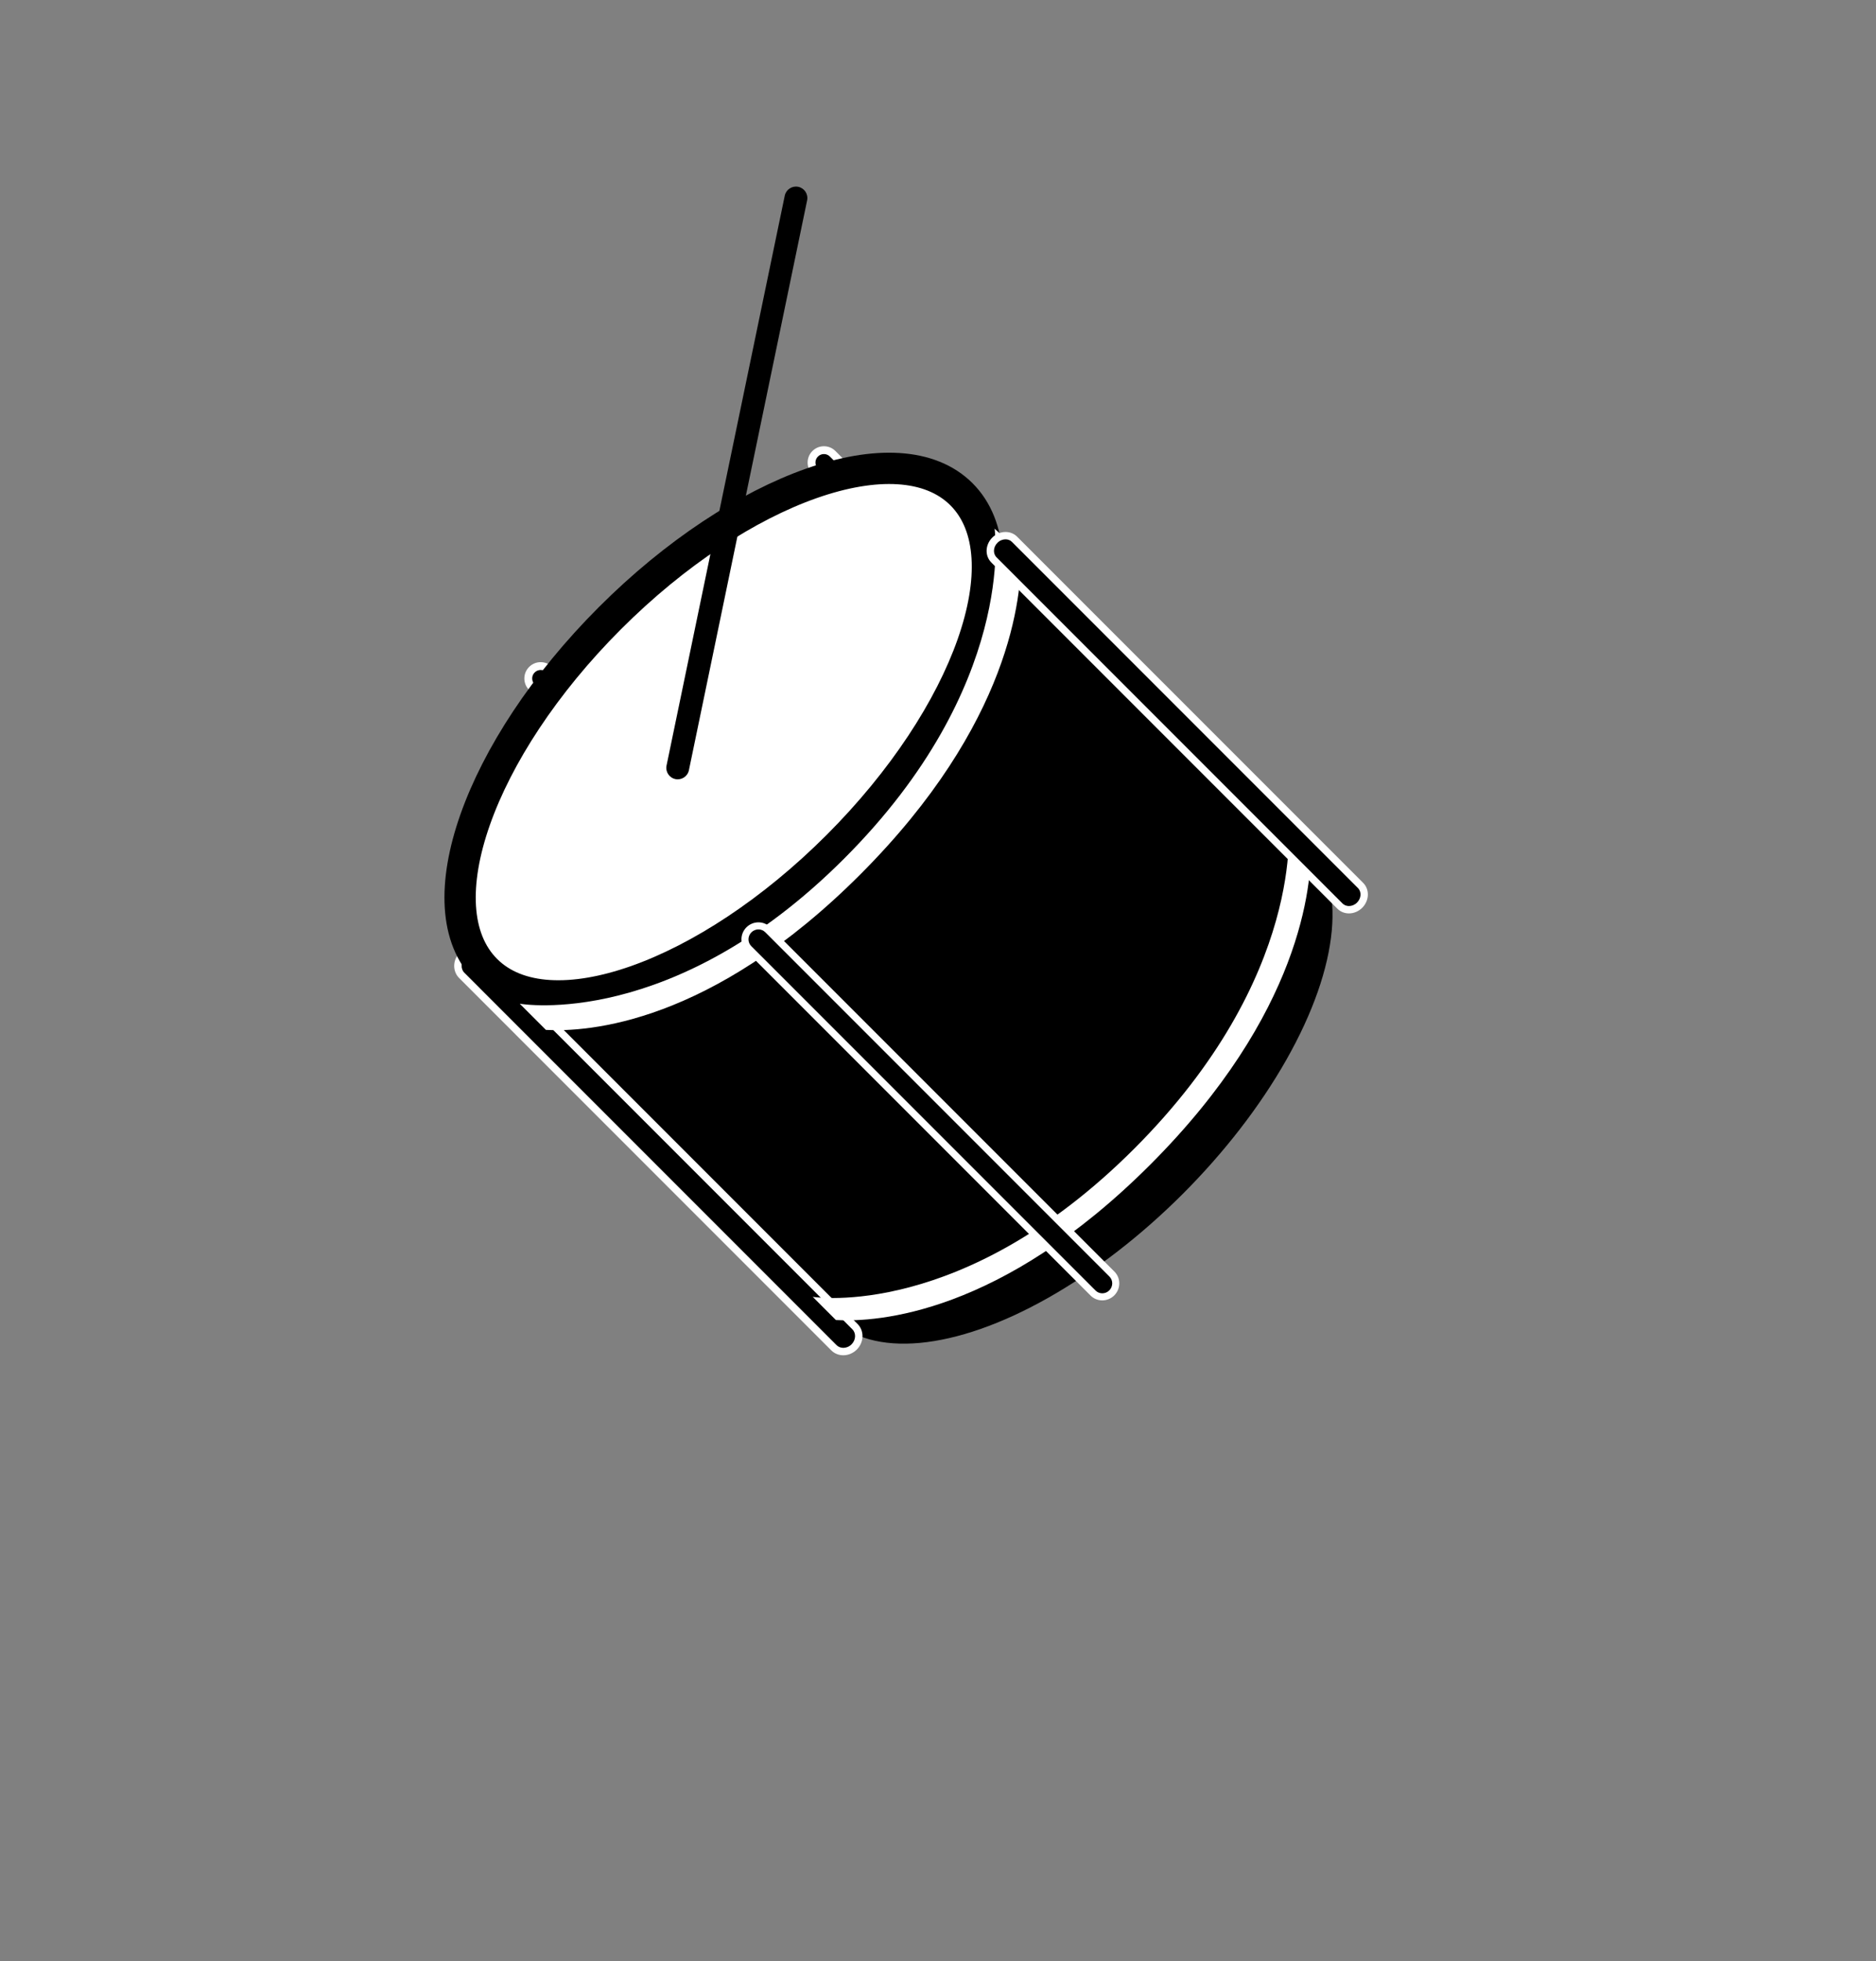 <?xml version="1.0" encoding="utf-8"?>
<!-- Generator: Adobe Illustrator 16.0.3, SVG Export Plug-In . SVG Version: 6.00 Build 0)  -->
<!DOCTYPE svg PUBLIC "-//W3C//DTD SVG 1.1//EN" "http://www.w3.org/Graphics/SVG/1.1/DTD/svg11.dtd">
<svg version="1.1" xmlns="http://www.w3.org/2000/svg" xmlns:xlink="http://www.w3.org/1999/xlink" x="0px" y="0px"
	 width="152.418px" height="159.259px" viewBox="896.508 477.777 152.418 159.259"
	 enable-background="new 896.508 477.777 152.418 159.259" xml:space="preserve">
<rect x="896.508" y="477.777" width="152.418" height="159.259" fill="#808080" stroke="none"/>
<g>
	<g>
		<g>
			<g>
				<path d="M982.683,535.579c-0.269,0-0.521-0.104-0.711-0.295l-19.236-19.234c-0.393-0.392-0.393-1.03,0-1.422
					c0.192-0.19,0.445-0.295,0.713-0.295c0.27,0,0.522,0.104,0.712,0.296l19.234,19.231c0.392,0.396,0.391,1.034,0,1.424
					C983.205,535.475,982.952,535.579,982.683,535.579z"/>
				<path fill="#FFFFFF" d="M963.449,514.65c0.177,0,0.353,0.067,0.486,0.202l19.235,19.232c0.269,0.271,0.269,0.707,0,0.975
					c-0.135,0.135-0.312,0.202-0.487,0.202s-0.352-0.067-0.486-0.202l-19.236-19.234c-0.268-0.268-0.268-0.705,0-0.973
					C963.096,514.718,963.273,514.65,963.449,514.65 M963.449,514.015c-0.353,0-0.685,0.138-0.936,0.387
					c-0.518,0.518-0.518,1.357-0.002,1.873l19.236,19.234c0.249,0.25,0.582,0.389,0.936,0.389s0.687-0.138,0.937-0.389
					c0.515-0.513,0.516-1.352,0.003-1.871l-19.238-19.234C964.136,514.153,963.804,514.015,963.449,514.015L963.449,514.015z"/>
			</g>
		</g>
		
			<rect x="942.102" y="531.388" transform="matrix(0.707 -0.707 0.707 0.707 -105.924 846.952)" width="54.632" height="39.903"/>
		
			<ellipse transform="matrix(0.707 -0.707 0.707 0.707 -111.767 861.06)" cx="983.526" cy="565.447" rx="27.316" ry="13.083"/>
		<g>
			<g>
				<path d="M965.025,587.533c-0.293,0-0.564-0.109-0.766-0.31l-30.237-30.238c-0.216-0.217-0.326-0.51-0.31-0.827
					c0.016-0.306,0.147-0.598,0.372-0.823c0.239-0.237,0.561-0.373,0.883-0.373c0.294,0,0.567,0.111,0.768,0.313l30.234,30.233
					c0.199,0.198,0.312,0.469,0.312,0.763c0.001,0.324-0.136,0.647-0.374,0.887C965.671,587.396,965.348,587.533,965.025,587.533z"
					/>
				<path fill="#FFFFFF" d="M934.968,555.264c0.205,0,0.404,0.074,0.554,0.225l30.234,30.234c0.322,0.318,0.293,0.867-0.062,1.223
					c-0.189,0.189-0.434,0.286-0.669,0.286c-0.205,0-0.403-0.073-0.553-0.222l-30.236-30.238c-0.32-0.32-0.293-0.867,0.062-1.223
					C934.488,555.36,934.732,555.264,934.968,555.264 M934.968,554.66L934.968,554.66c-0.401,0-0.801,0.168-1.095,0.461
					c-0.279,0.278-0.442,0.642-0.462,1.021c-0.021,0.397,0.125,0.782,0.398,1.056l30.236,30.238
					c0.259,0.258,0.606,0.398,0.979,0.398c0.403,0,0.803-0.169,1.097-0.463c0.295-0.296,0.463-0.698,0.462-1.102
					c-0.002-0.375-0.145-0.722-0.404-0.978l-30.231-30.231C935.691,554.803,935.343,554.66,934.968,554.66L934.968,554.66z"/>
			</g>
		</g>
		<g>
			<g>
				<path d="M959.669,553.112c-0.269,0-0.521-0.104-0.71-0.294l-19.235-19.233c-0.19-0.19-0.296-0.444-0.295-0.715
					c0-0.269,0.105-0.521,0.296-0.71c0.188-0.189,0.441-0.294,0.71-0.294s0.521,0.104,0.712,0.295l19.234,19.233
					c0.189,0.188,0.295,0.44,0.295,0.709c0.001,0.271-0.104,0.524-0.295,0.715C960.189,553.008,959.937,553.112,959.669,553.112z"/>
				<path fill="#FFFFFF" d="M940.434,532.184c0.177,0,0.353,0.067,0.487,0.202l19.234,19.233c0.27,0.268,0.27,0.705,0,0.975
					c-0.135,0.134-0.311,0.201-0.487,0.201c-0.176,0-0.352-0.067-0.485-0.201l-19.235-19.233c-0.27-0.27-0.27-0.707,0-0.975
					C940.082,532.251,940.259,532.184,940.434,532.184 M940.434,531.548c-0.354,0-0.687,0.139-0.937,0.39
					c-0.248,0.246-0.387,0.578-0.388,0.933c0,0.354,0.138,0.688,0.389,0.939l19.235,19.233c0.249,0.25,0.581,0.387,0.935,0.387
					c0.353,0,0.685-0.137,0.935-0.385c0.253-0.253,0.391-0.587,0.391-0.941c-0.001-0.354-0.14-0.687-0.391-0.936l-19.232-19.231
					C941.121,531.686,940.788,531.548,940.434,531.548L940.434,531.548z"/>
			</g>
		</g>
		<path fill="#FFFFFF" stroke="#000000" stroke-width="2.542" stroke-miterlimit="10" d="M974.625,517.917
			c5.109,5.109,0.605,17.898-10.062,28.564c-10.668,10.667-23.457,15.175-28.568,10.065c-5.109-5.111-0.604-17.901,10.064-28.567
			C956.725,517.312,969.516,512.808,974.625,517.917z"/>
		<path fill="#FFFFFF" d="M1002.025,545.313l-0.852-0.854c0.018,0.117,1.494,12.593-12.518,26.604
			c-13.923,13.922-26.006,12.049-26.115,12.025l0.85,0.854l1.033,1.031c3.376,0.189,13.391-0.471,25.531-12.611
			c12.277-12.277,13.146-22.699,13.059-26.06L1002.025,545.313z"/>
		<path fill="#FFFFFF" d="M978.461,521.753l-1.146-1.045c0.018,0.115,1.79,12.781-12.223,26.793
			c-13.922,13.923-26.246,11.806-26.357,11.786l1.093,1.092l1.034,1.033c3.374,0.189,13.389-0.471,25.531-12.613
			c12.275-12.274,13.145-22.696,13.059-26.058L978.461,521.753z"/>
		<g>
			<g>
				<path d="M986.063,583.089c-0.285,0-0.553-0.111-0.753-0.312l-27.968-27.965c-0.417-0.419-0.41-1.104,0.014-1.527
					c0.208-0.207,0.481-0.32,0.772-0.32c0.285,0,0.553,0.11,0.753,0.311l27.965,27.965c0.2,0.198,0.312,0.465,0.312,0.75
					c0,0.292-0.114,0.568-0.322,0.777C986.629,582.975,986.354,583.089,986.063,583.089z"/>
				<path fill="#FFFFFF" d="M958.129,553.25c0.2,0,0.398,0.075,0.55,0.227l27.966,27.965c0.309,0.307,0.303,0.809-0.011,1.123
					c-0.158,0.158-0.364,0.238-0.57,0.238c-0.199,0-0.398-0.076-0.55-0.229l-27.969-27.965c-0.305-0.307-0.301-0.809,0.014-1.123
					C957.717,553.329,957.924,553.25,958.129,553.25 M958.129,552.677L958.129,552.677c-0.367,0-0.713,0.144-0.975,0.403
					c-0.536,0.536-0.543,1.403-0.016,1.934l27.97,27.966c0.253,0.255,0.593,0.396,0.955,0.396c0.367,0,0.714-0.144,0.976-0.405
					c0.263-0.265,0.407-0.612,0.406-0.981c-0.001-0.361-0.142-0.699-0.396-0.953l-27.965-27.964
					C958.83,552.817,958.491,552.677,958.129,552.677L958.129,552.677z"/>
			</g>
		</g>
		<g>
			<g>
				<path d="M1006.106,551.653c-0.282,0-0.543-0.105-0.735-0.297l-28.109-28.111c-0.191-0.191-0.297-0.452-0.297-0.734
					c0-0.315,0.135-0.631,0.37-0.865c0.235-0.235,0.553-0.37,0.869-0.37c0.281,0,0.541,0.104,0.732,0.295l28.111,28.111
					c0.191,0.191,0.297,0.452,0.297,0.734c-0.001,0.316-0.136,0.633-0.371,0.867
					C1006.738,551.519,1006.422,551.653,1006.106,551.653z"/>
				<path fill="#FFFFFF" d="M978.204,521.574c0.194,0,0.381,0.068,0.521,0.208l28.111,28.11c0.305,0.305,0.272,0.834-0.074,1.18
					c-0.188,0.187-0.427,0.282-0.656,0.282c-0.195,0-0.383-0.069-0.524-0.21l-28.109-28.11c-0.305-0.305-0.273-0.832,0.073-1.178
					C977.733,521.669,977.974,521.574,978.204,521.574 M978.204,520.977L978.204,520.977c-0.396,0-0.789,0.167-1.08,0.457
					c-0.29,0.29-0.457,0.683-0.458,1.077c0,0.362,0.137,0.697,0.385,0.945l28.109,28.11c0.249,0.249,0.585,0.386,0.946,0.386
					c0.394,0,0.787-0.167,1.078-0.457s0.458-0.684,0.458-1.079c0-0.362-0.136-0.698-0.384-0.945l-28.111-28.11
					C978.899,521.112,978.564,520.977,978.204,520.977L978.204,520.977z"/>
			</g>
		</g>
	</g>
	<path id="repinique-stick" fill-rule="evenodd" clip-rule="evenodd" d="M961.364,492.948c0.501,0.104,0.824,0.596,0.72,1.098
		l-9.604,46.277c-0.105,0.504-0.596,0.824-1.098,0.721l0,0c-0.502-0.104-0.824-0.596-0.72-1.098l9.604-46.277
		C960.371,493.165,960.863,492.845,961.364,492.948L961.364,492.948z"/>
</g>
</svg>
